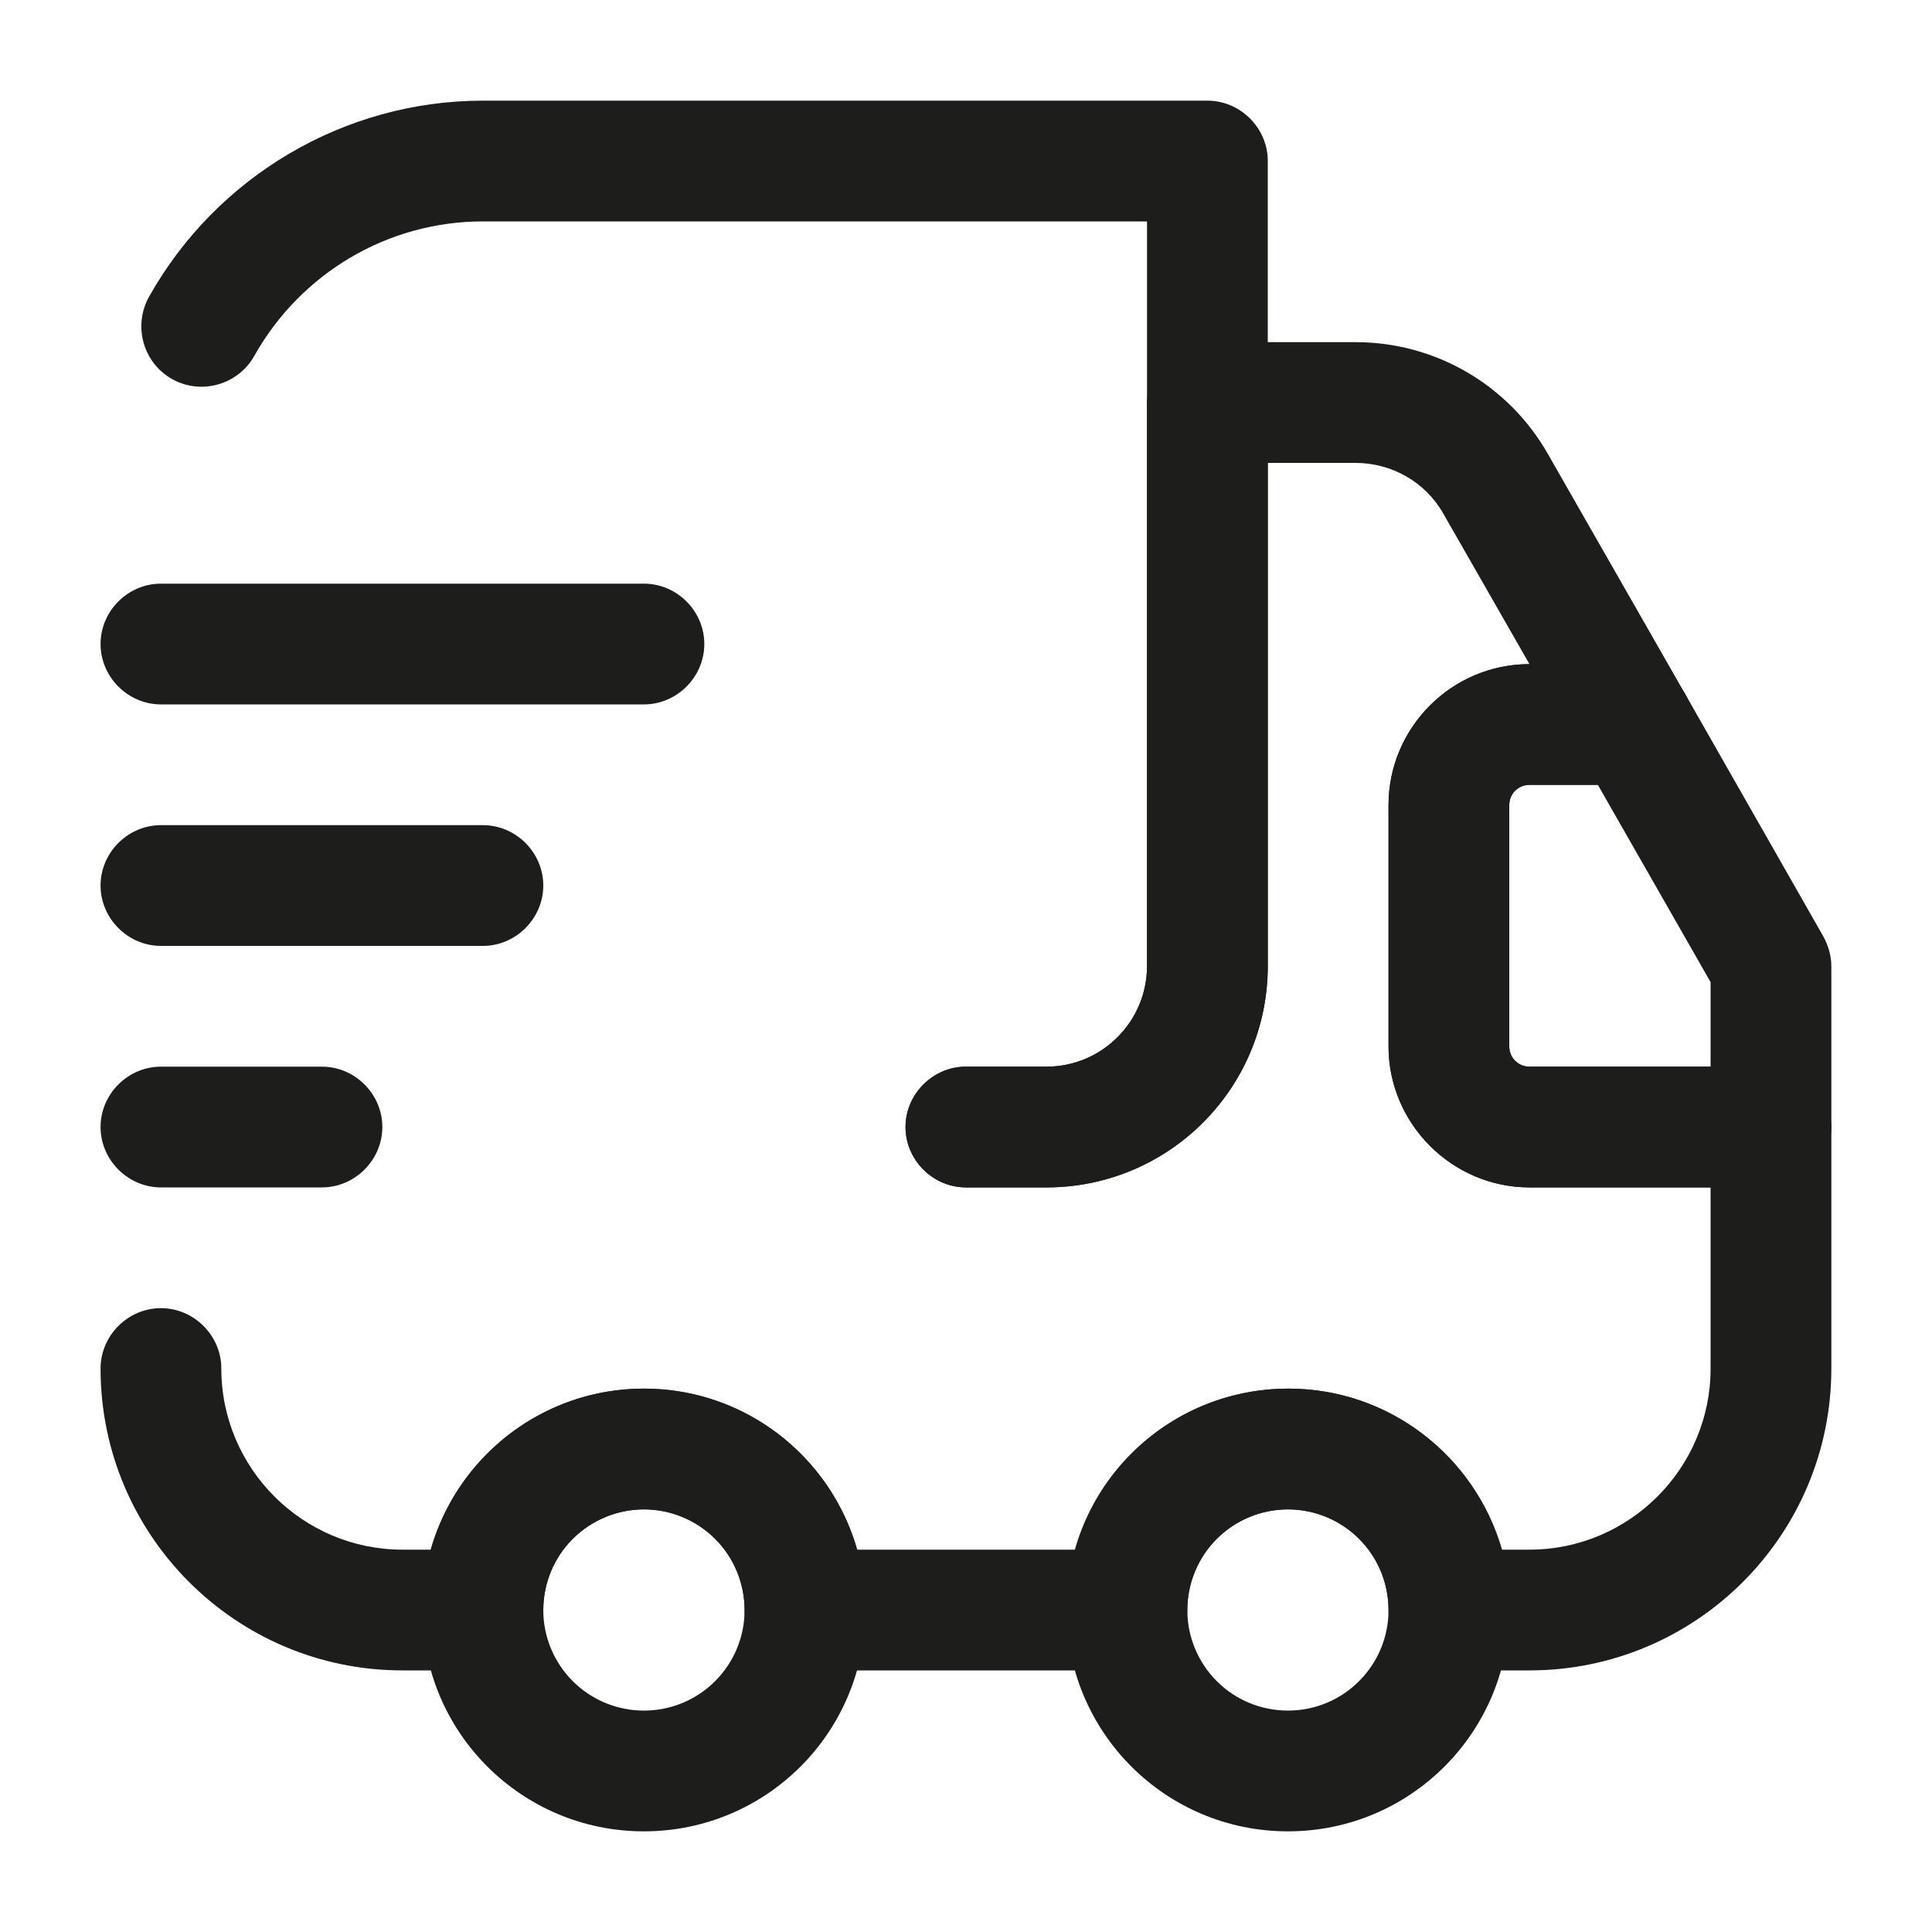 <svg xmlns="http://www.w3.org/2000/svg" width="20" height="20" viewBox="0 0 20 20" fill="none">
    <path d="M10.833 12.292H9.999C9.658 12.292 9.374 12.008 9.374 11.667C9.374 11.325 9.658 11.042 9.999 11.042H10.833C11.408 11.042 11.874 10.575 11.874 10V2.292H4.999C4.016 2.292 3.116 2.825 2.633 3.683C2.466 3.983 2.083 4.092 1.783 3.925C1.638 3.844 1.532 3.709 1.487 3.55C1.442 3.391 1.461 3.22 1.541 3.075C2.241 1.825 3.566 1.042 4.999 1.042H12.499C12.841 1.042 13.124 1.325 13.124 1.667V10C13.124 11.267 12.099 12.292 10.833 12.292Z" fill="#1D1D1B"/>
    <path d="M15.833 17.292H14.999C14.658 17.292 14.374 17.008 14.374 16.667C14.374 16.39 14.265 16.125 14.069 15.93C13.874 15.735 13.609 15.625 13.333 15.625C13.056 15.625 12.791 15.735 12.596 15.93C12.401 16.125 12.291 16.39 12.291 16.667C12.291 17.008 12.008 17.292 11.666 17.292H8.333C7.991 17.292 7.708 17.008 7.708 16.667C7.708 16.39 7.598 16.125 7.403 15.93C7.207 15.735 6.942 15.625 6.666 15.625C6.39 15.625 6.125 15.735 5.929 15.93C5.734 16.125 5.624 16.39 5.624 16.667C5.624 17.008 5.341 17.292 4.999 17.292H4.166C2.441 17.292 1.041 15.892 1.041 14.167C1.041 13.825 1.324 13.542 1.666 13.542C2.008 13.542 2.291 13.825 2.291 14.167C2.291 15.2 3.133 16.042 4.166 16.042H4.458C4.733 15.083 5.616 14.375 6.666 14.375C7.716 14.375 8.599 15.083 8.874 16.042H11.133C11.408 15.083 12.291 14.375 13.341 14.375C14.391 14.375 15.274 15.083 15.549 16.042H15.833C16.866 16.042 17.708 15.2 17.708 14.167V12.292H15.833C15.033 12.292 14.374 11.633 14.374 10.833V8.333C14.374 7.533 15.024 6.875 15.833 6.875L14.941 5.317C14.758 4.992 14.408 4.792 14.033 4.792H13.124V10C13.124 11.267 12.099 12.292 10.833 12.292H9.999C9.658 12.292 9.374 12.008 9.374 11.667C9.374 11.325 9.658 11.042 9.999 11.042H10.833C11.408 11.042 11.874 10.575 11.874 10V4.167C11.874 3.825 12.158 3.542 12.499 3.542H14.033C14.858 3.542 15.616 3.983 16.024 4.7L17.449 7.192C17.558 7.383 17.558 7.625 17.449 7.817C17.341 8.008 17.133 8.125 16.908 8.125H15.833C15.716 8.125 15.624 8.217 15.624 8.333V10.833C15.624 10.95 15.716 11.042 15.833 11.042H18.333C18.674 11.042 18.958 11.325 18.958 11.667V14.167C18.958 15.892 17.558 17.292 15.833 17.292Z" fill="#1D1D1B"/>
    <path d="M6.666 18.958C5.399 18.958 4.374 17.933 4.374 16.667C4.374 15.4 5.399 14.375 6.666 14.375C7.933 14.375 8.958 15.4 8.958 16.667C8.958 17.933 7.933 18.958 6.666 18.958ZM6.666 15.625C6.39 15.625 6.125 15.735 5.929 15.93C5.734 16.125 5.624 16.39 5.624 16.667C5.624 16.943 5.734 17.208 5.929 17.403C6.125 17.599 6.39 17.708 6.666 17.708C6.942 17.708 7.207 17.599 7.403 17.403C7.598 17.208 7.708 16.943 7.708 16.667C7.708 16.39 7.598 16.125 7.403 15.93C7.207 15.735 6.942 15.625 6.666 15.625ZM13.333 18.958C12.066 18.958 11.041 17.933 11.041 16.667C11.041 15.4 12.066 14.375 13.333 14.375C14.599 14.375 15.624 15.4 15.624 16.667C15.624 17.933 14.599 18.958 13.333 18.958ZM13.333 15.625C13.056 15.625 12.791 15.735 12.596 15.93C12.401 16.125 12.291 16.39 12.291 16.667C12.291 16.943 12.401 17.208 12.596 17.403C12.791 17.599 13.056 17.708 13.333 17.708C13.609 17.708 13.874 17.599 14.069 17.403C14.265 17.208 14.374 16.943 14.374 16.667C14.374 16.39 14.265 16.125 14.069 15.93C13.874 15.735 13.609 15.625 13.333 15.625ZM18.333 12.292H15.833C15.033 12.292 14.374 11.633 14.374 10.833V8.333C14.374 7.533 15.033 6.875 15.833 6.875H16.908C17.133 6.875 17.341 6.992 17.449 7.192L18.874 9.692C18.924 9.783 18.958 9.892 18.958 10V11.667C18.958 12.008 18.674 12.292 18.333 12.292ZM15.833 8.125C15.716 8.125 15.624 8.217 15.624 8.333V10.833C15.624 10.95 15.716 11.042 15.833 11.042H17.708V10.167L16.541 8.125H15.833ZM6.666 7.292H1.666C1.324 7.292 1.041 7.008 1.041 6.667C1.041 6.325 1.324 6.042 1.666 6.042H6.666C7.008 6.042 7.291 6.325 7.291 6.667C7.291 7.008 7.008 7.292 6.666 7.292ZM4.999 9.792H1.666C1.324 9.792 1.041 9.508 1.041 9.167C1.041 8.825 1.324 8.542 1.666 8.542H4.999C5.341 8.542 5.624 8.825 5.624 9.167C5.624 9.508 5.341 9.792 4.999 9.792ZM3.333 12.292H1.666C1.324 12.292 1.041 12.008 1.041 11.667C1.041 11.325 1.324 11.042 1.666 11.042H3.333C3.674 11.042 3.958 11.325 3.958 11.667C3.958 12.008 3.674 12.292 3.333 12.292Z" fill="#1D1D1B"/>
</svg>